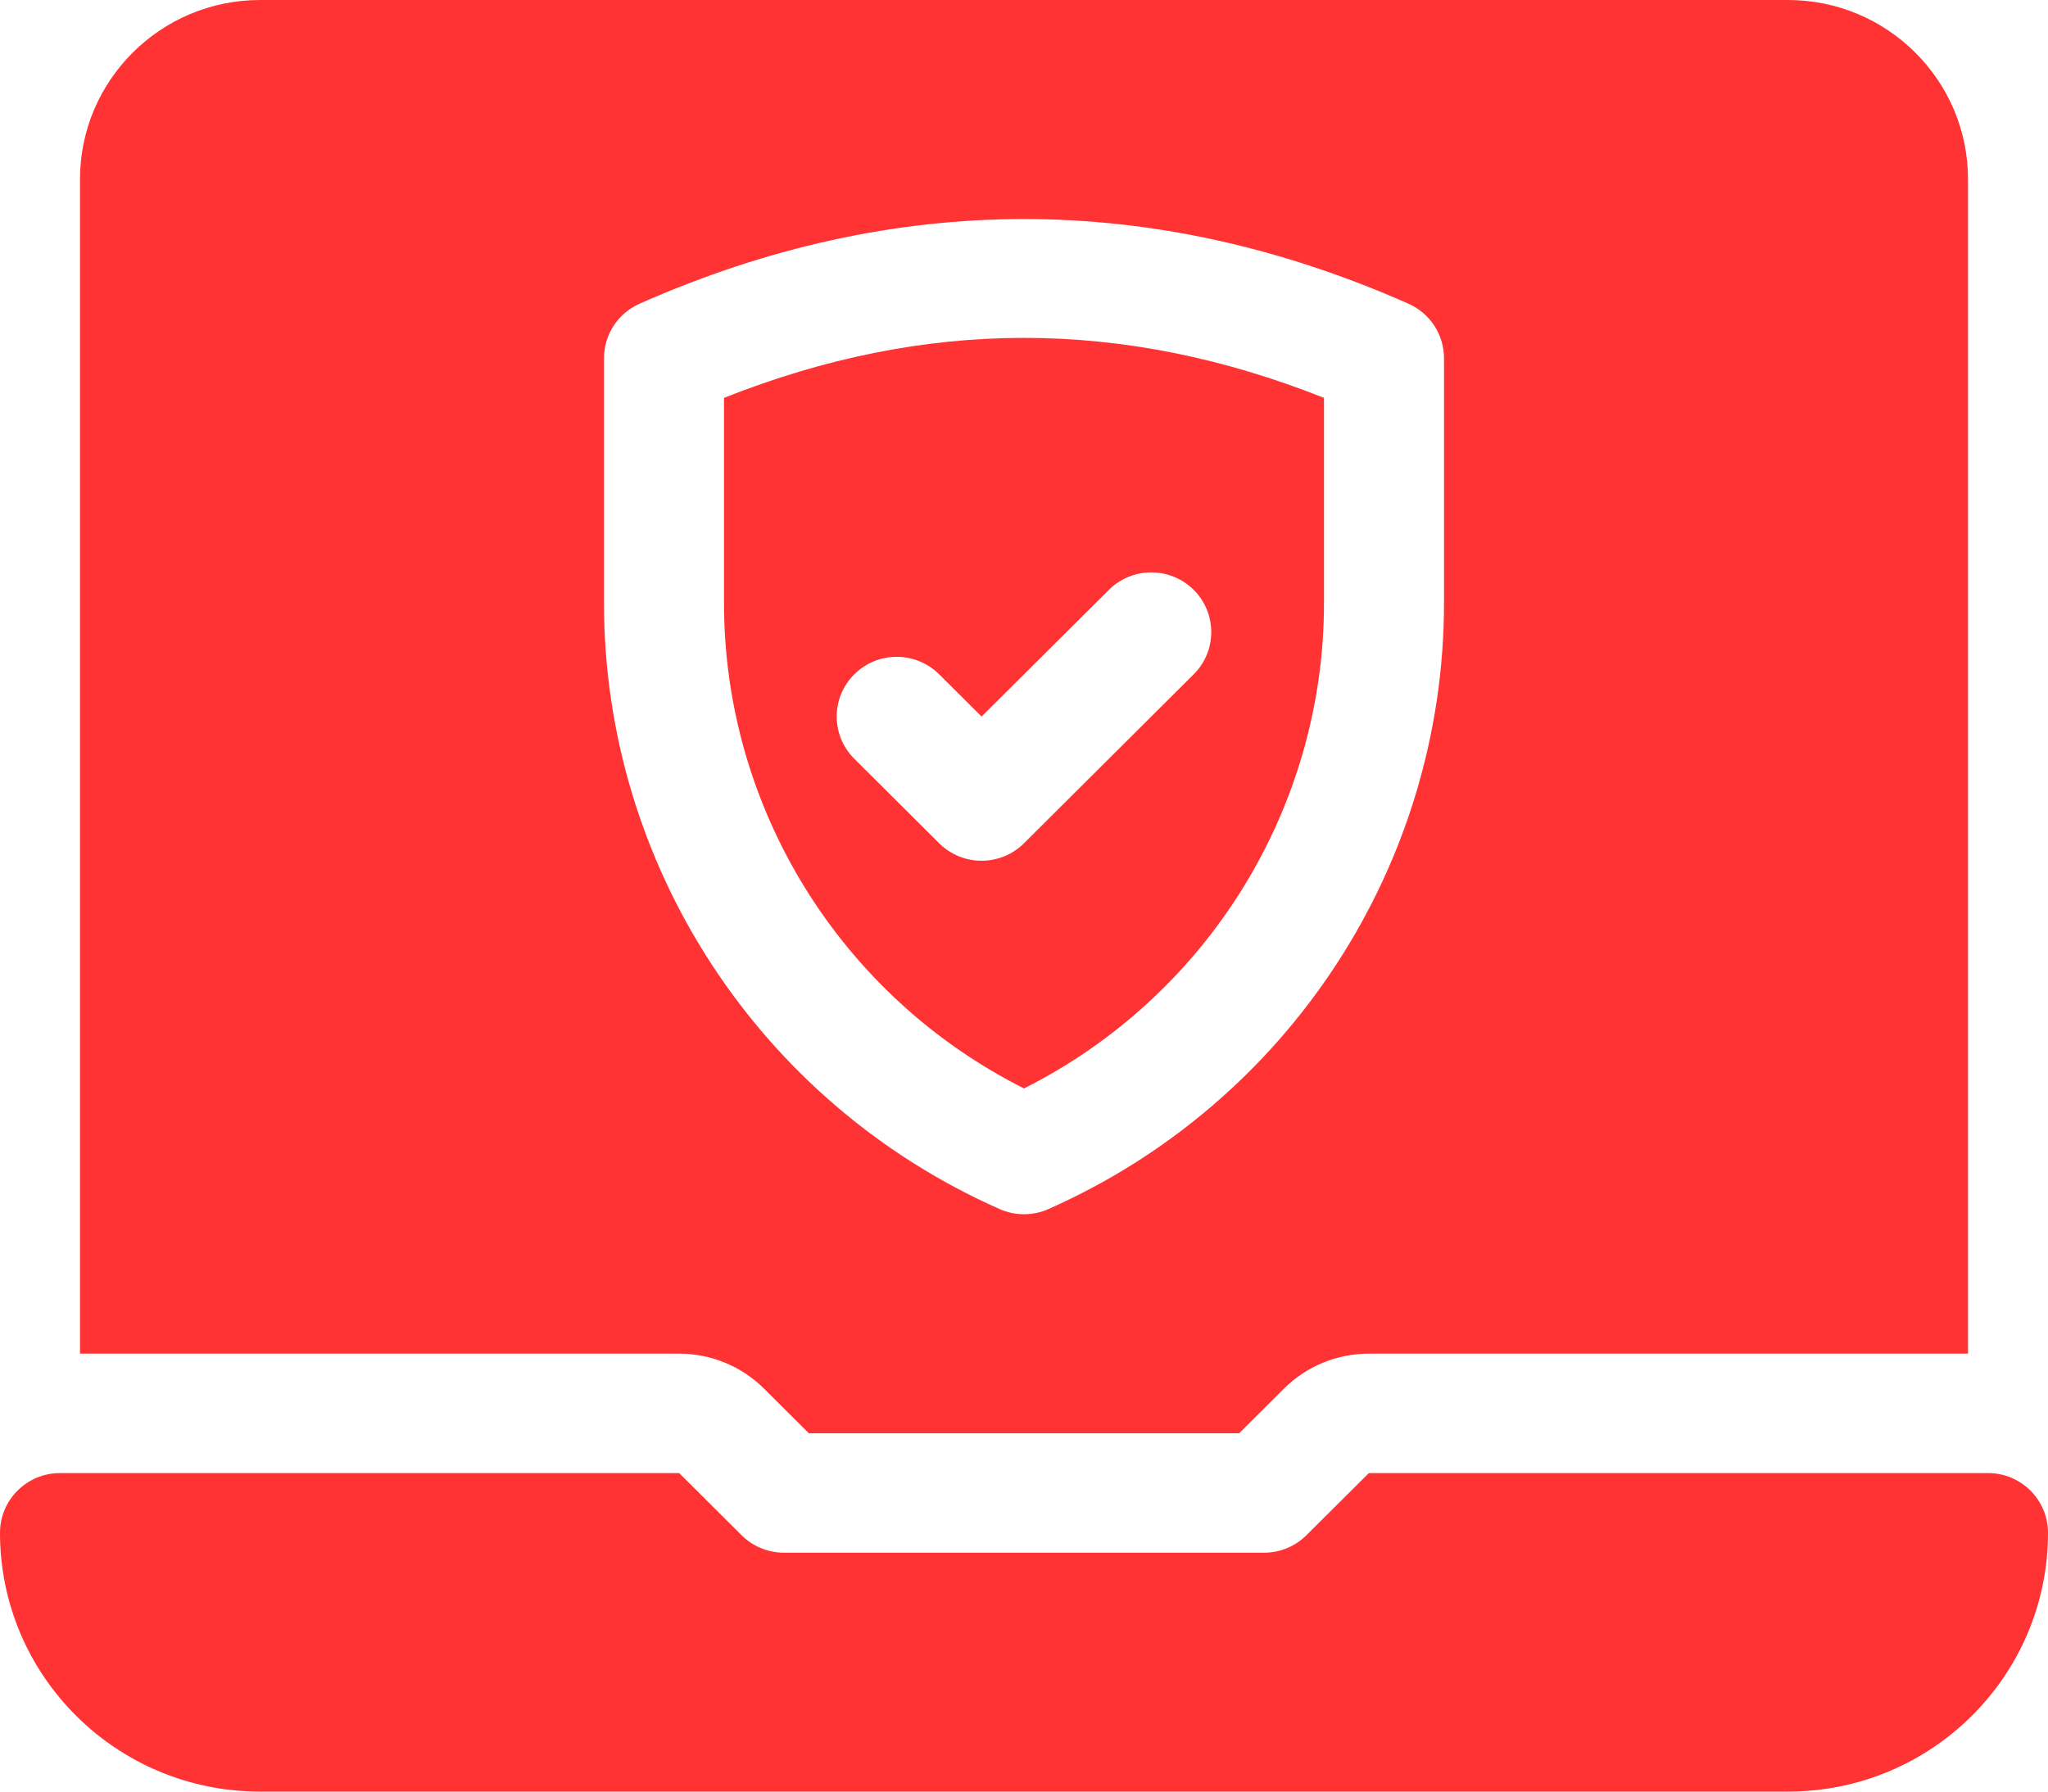 <svg width="48" height="42" viewBox="0 0 48 42" fill="none" xmlns="http://www.w3.org/2000/svg">
<path d="M46.594 34.533H32.083L30.619 35.99C30.489 36.12 30.334 36.223 30.163 36.293C29.992 36.364 29.81 36.4 29.625 36.4H18.375C18.002 36.4 17.644 36.252 17.381 35.99L15.918 34.533H1.406C0.63 34.533 0 35.16 0 35.933C0 39.284 2.728 42 6.094 42H41.906C45.272 42 48 39.284 48 35.933C48 35.16 47.37 34.533 46.594 34.533ZM24 25.516C28.291 23.359 31.031 18.96 31.031 14.139V9.327C26.309 7.452 21.691 7.452 16.969 9.327V14.139C16.969 18.96 19.709 23.359 24 25.516ZM20.023 15.808C20.572 15.261 21.462 15.261 22.011 15.808L23.006 16.798L25.989 13.828C26.538 13.282 27.428 13.282 27.977 13.828C28.526 14.375 28.526 15.261 27.977 15.808L24 19.768C23.451 20.315 22.561 20.315 22.011 19.768L20.023 17.788C19.473 17.241 19.473 16.355 20.023 15.808Z" fill="#FF3333"/>
<path d="M17.906 32.553L18.958 33.6H29.043L30.094 32.553C30.621 32.028 31.337 31.733 32.083 31.733H46.125V4.2C46.125 1.884 44.233 0 41.906 0H6.094C3.768 0 1.875 1.884 1.875 4.2V31.733H15.918C16.663 31.733 17.379 32.028 17.906 32.553ZM14.156 8.398C14.156 7.845 14.483 7.344 14.991 7.119C20.969 4.474 27.031 4.474 33.009 7.119C33.257 7.229 33.468 7.408 33.617 7.635C33.765 7.862 33.844 8.127 33.844 8.398V14.139C33.844 20.276 30.204 25.852 24.571 28.344C24.391 28.424 24.197 28.465 24 28.465C23.803 28.465 23.609 28.424 23.429 28.344C17.796 25.852 14.156 20.276 14.156 14.139V8.398Z" fill="#FF3333"/>
</svg>
